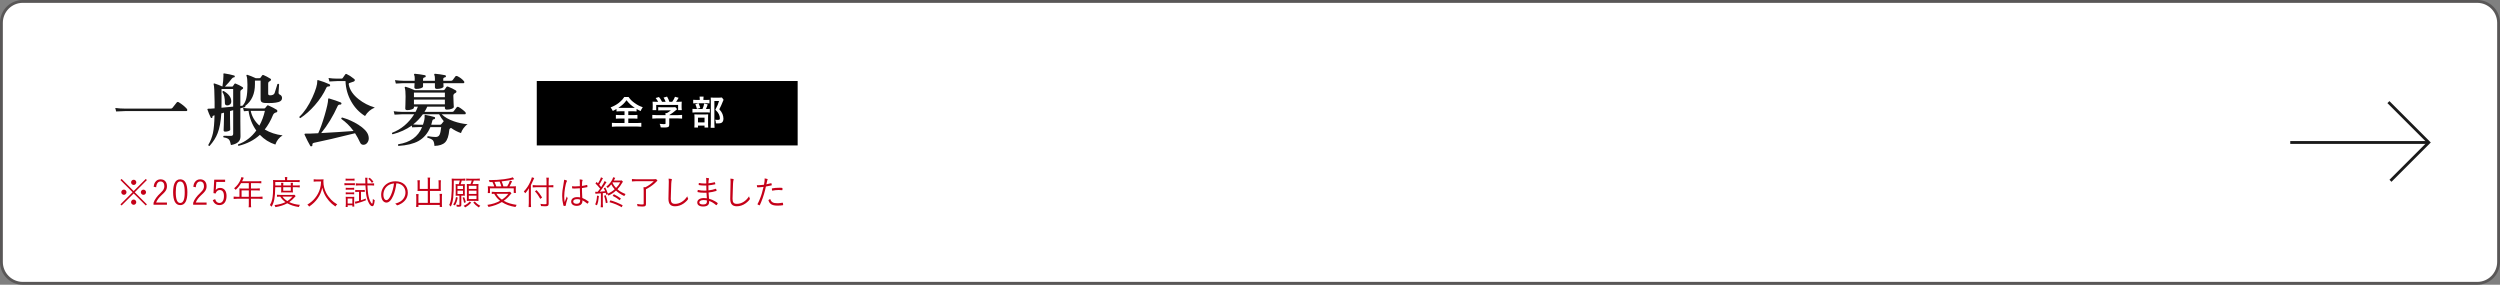 <?xml version="1.0" encoding="UTF-8"?><svg id="_レイヤー_2" xmlns="http://www.w3.org/2000/svg" viewBox="0 0 878 100"><rect x="0" y="0" width="878" height="100" fill="#808080" stroke="none"/><defs><style>.cls-1{fill:#595757;}.cls-2{fill:#fff;}.cls-3{fill:none;stroke:#1a1a1a;stroke-miterlimit:10;}.cls-4{fill:#1a1a1a;}.cls-5{fill:#c50018;}</style></defs><g id="_レイヤー_3"><rect class="cls-2" x=".5" y=".5" width="877" height="99" rx="7.5" ry="7.5"/><path class="cls-1" d="M870,1c3.86,0,7,3.14,7,7v84c0,3.86-3.14,7-7,7H8c-3.86,0-7-3.14-7-7V8c0-3.86,3.14-7,7-7h862M870,0H8C3.582,0,0,3.582,0,8v84c0,4.418,3.582,8,8,8h862c4.418,0,8-3.582,8-8V8c0-4.418-3.582-8-8-8h0Z"/><path class="cls-4" d="M65.626,38.226c.094.112.141.242.141.392,0,.262-.112.393-.336.393h-21.448c-.579,0-1.643.047-3.192.14l-.308-1.232c1.12.15,2.286.225,3.5.225h15.932c.299,0,.514-.084.645-.252.298-.373.793-.999,1.483-1.876.187-.242.43-.28.729-.112,1.157.71,2.109,1.484,2.855,2.324Z"/><path class="cls-4" d="M99.055,34.418c0,.71-.429,1.187-1.287,1.429-1.12.317-2.735.42-4.845.308-.934-.056-1.399-.466-1.399-1.231v-6.608h-1.988v1.26c0,3.379-1.139,5.918-3.416,7.616.056.131.047.262-.028.392l-1.68.448v4.536c0,.635.009,1.666.028,3.094.019,1.429.027,2.18.027,2.254,0,1.643-1.12,2.65-3.359,3.024-.188-.989-.42-1.634-.7-1.932-.317-.374-.943-.626-1.876-.757-.187-.224-.168-.41.056-.56.896.019,1.745.028,2.548.028.504,0,.757-.243.757-.729v-8.288l-1.12.309v1.932c0,.803.014,1.764.042,2.884.027,1.12.042,1.689.042,1.708,0,.188-.188.351-.561.49s-.774.21-1.204.21c-.373,0-.56-.158-.56-.476,0,.019.023-.606.07-1.876.046-1.27.069-2.277.069-3.024v-1.288l-.952.252c-.168,2.875-.598,5.189-1.287,6.944-.561,1.493-1.503,2.986-2.828,4.479-.28.037-.43-.084-.448-.363.765-1.308,1.307-2.679,1.624-4.116.317-1.513.504-3.603.56-6.272l-.363.112c-.28.075-.402.233-.364.476.019.168-.047.28-.196.336-.187.075-.317.038-.392-.111-.467-.952-.859-1.904-1.177-2.856-.056-.168.057-.261.337-.28h.615c.28-.018.803-.056,1.568-.111v-2.212c-.038-3.658-.149-5.74-.336-6.244-.038-.112-.023-.196.042-.252.065-.057.163-.065.294-.028.858.262,1.773.616,2.744,1.064.224-1.345.345-2.623.364-3.836,0-.187-.01-.374-.028-.561,0-.074.019-.13.056-.168.037-.037.103-.056.196-.056,1.307.187,2.492.438,3.556.756.168.056.233.187.196.392-.038.168-.131.252-.28.252-.317.02-.569.168-.756.448-.616.84-1.428,1.773-2.436,2.8h2.52c.131,0,.233-.056.309-.168.111-.187.289-.447.531-.784.094-.148.233-.186.42-.111.858.336,1.681.756,2.465,1.26.111.094.168.206.168.336-.02.149-.112.266-.28.351-.168.084-.383.266-.645.546-.037.093-.056.233-.056.42v4.928l.784-.084c.634-.69,1.078-1.587,1.33-2.688.252-1.101.378-2.669.378-4.703,0-1.568-.112-2.604-.336-3.108-.057-.112-.047-.205.027-.28.075-.074.168-.093.28-.056.709.205,1.689.598,2.94,1.176h1.288c.186,0,.336-.079.447-.238.112-.158.28-.405.504-.741.131-.168.299-.206.505-.112.728.299,1.54.728,2.436,1.288.131.074.196.187.196.336,0,.168-.112.317-.336.448-.299.168-.467.279-.504.336-.112.131-.168.354-.168.672v3.5c0,.354.224.532.672.532.858,0,1.39-.271,1.596-.812.056-.187.383-1.231.98-3.136.242-.168.438-.131.588.112-.057.821-.122,1.782-.196,2.884,0,.336.13.56.392.672.561.262.84.672.84,1.231ZM81.892,37.442v-6.188h-4.089v4.9c0,.579-.009,1.139-.027,1.68,1.231-.111,2.604-.242,4.116-.392ZM81.219,35.678c0,.392-.135.714-.405.966-.271.252-.593.378-.967.378-.597,0-.887-.289-.867-.868.018-1.736-.271-3.015-.868-3.836.019-.261.158-.383.42-.364,1.829,1.046,2.725,2.287,2.688,3.725ZM99.251,47.551c-1.214.728-2.062,1.801-2.548,3.22-2.091-.672-3.901-1.811-5.432-3.416-1.998,1.848-4.49,3.136-7.477,3.864-.242-.131-.289-.309-.14-.532,2.538-.896,4.657-2.511,6.355-4.844-1.456-2.035-2.361-4.341-2.716-6.916-.336.019-.877.065-1.624.14l-.308-1.176c.746.111,1.605.178,2.576.195h4.844c.187,0,.317-.064.392-.195.149-.168.346-.41.588-.729.131-.187.309-.224.532-.111,1.251.56,2.222,1.063,2.912,1.512.131.094.196.233.196.42,0,.28-.141.448-.42.504-.523.112-.887.401-1.092.868-.804,1.979-1.774,3.687-2.912,5.124,1.866,1.102,3.957,1.792,6.271,2.072ZM93.035,38.927h-4.984c.411,1.997,1.429,3.724,3.053,5.18.858-1.568,1.502-3.294,1.932-5.18Z"/><path class="cls-4" d="M115.934,30.051c-.056.224-.196.326-.42.308-.43-.037-.729.112-.896.448-.952,2.109-2.306,4.162-4.06,6.16-1.605,1.829-3.295,3.332-5.068,4.508-.279-.057-.392-.215-.336-.477,1.698-1.586,3.22-3.854,4.564-6.804,1.176-2.595,1.745-4.498,1.708-5.712-.02-.131-.005-.229.042-.294.046-.065.145-.079.294-.042,1.418.411,2.734.896,3.948,1.456.205.094.279.242.224.448ZM129.317,47.438c.131.392.196.774.196,1.147,0,.579-.178,1.102-.532,1.568s-.812.7-1.372.7c-.522,0-.905-.271-1.147-.812-.505-1.119-1.093-2.202-1.765-3.248-6.142,1.531-10.948,2.65-14.42,3.36-.448.112-.635.354-.56.729.037.242-.047.4-.252.476-.225.093-.393.046-.504-.14-.579-.971-1.242-2.269-1.988-3.893-.057-.13-.052-.229.014-.294s.173-.098.322-.098h1.315c.841-.037,1.886-.084,3.137-.141.709-1.493,1.465-3.606,2.268-6.342.803-2.734,1.204-4.568,1.204-5.502,0-.317.121-.438.364-.364,1.643.486,3.005.952,4.088,1.4.205.094.28.252.224.476-.056.206-.195.299-.42.28-.43-.037-.728.122-.896.477-1.624,3.603-3.557,6.775-5.796,9.52,3.77-.205,7.56-.448,11.367-.728-1.25-1.718-2.679-3.127-4.283-4.229-.057-.28.046-.448.308-.504,2.016.579,3.901,1.419,5.656,2.521,1.922,1.231,3.08,2.445,3.472,3.64ZM131.642,37.778c-1.438.579-2.586,1.568-3.444,2.968-1.997-1.231-3.603-2.912-4.815-5.04-1.27-2.221-1.951-4.629-2.044-7.224h-2.996c-.467,0-1.354.047-2.66.14l-.309-1.231c.989.149,1.979.224,2.969.224h1.567c.187,0,.327-.056.42-.168.243-.354.551-.793.925-1.315.148-.187.336-.215.56-.084.821.392,1.689.961,2.604,1.707.131.112.196.243.196.393,0,.224-.111.383-.336.476-.354.15-.868.327-1.54.532-.224.056-.308.233-.252.532.336,1.886,1.503,3.612,3.5,5.18,1.624,1.288,3.51,2.259,5.656,2.912Z"/><path class="cls-4" d="M164.223,43.631c-.522.317-1.018.803-1.483,1.455-.411.579-.691,1.13-.841,1.652-1.213-.41-2.38-1.017-3.5-1.82-.392.168-.598.421-.615.757-.188,2.053-.663,3.481-1.429,4.283-.766.803-2.025,1.232-3.779,1.288-.057-.952-.238-1.605-.546-1.96-.309-.354-.948-.662-1.918-.924-.131-.242-.075-.42.168-.532,1.119.188,2.024.28,2.716.28.634,0,1.082-.238,1.344-.714.261-.477.467-1.396.616-2.758h-3.809c-.914,2.202-2.314,3.836-4.199,4.899-1.736.952-4.07,1.521-7,1.708-.225-.187-.243-.383-.057-.588,4.163-.635,6.944-2.641,8.344-6.02h-1.287c-.467,0-1.204.027-2.213.084l-.14-.616c-1.904,1.362-4.135,2.38-6.691,3.052-.262-.13-.318-.308-.169-.532,3.192-1.231,5.769-3.396,7.729-6.495h-4.229c-.447,0-1.334.046-2.659.14l-.309-1.204c.989.131,1.979.206,2.968.224h4.704c.317-.597.588-1.204.812-1.819h-1.372v.308c0,.243-.238.453-.714.63-.477.178-1.022.267-1.639.267-.467,0-.699-.196-.699-.589,0,.075.019-.387.056-1.386.037-.998.056-1.946.056-2.842,0-1.456-.093-2.454-.279-2.996-.057-.13-.042-.233.042-.308s.2-.094.35-.057c.616.15,1.633.542,3.052,1.177h10.08c.225,0,.393-.084.504-.252.112-.169.299-.438.561-.812.149-.224.364-.28.644-.168,1.083.43,1.979.868,2.688,1.316.149.093.224.224.224.392,0,.224-.103.383-.308.476-.523.225-.784.551-.784.98,0,.598.028,1.414.084,2.45s.084,1.535.084,1.498c0,.242-.248.462-.742.657-.495.196-1.06.295-1.694.295-.467,0-.699-.206-.699-.616v-.42h-6.188c-.28.635-.606,1.241-.979,1.819h9.688c.262,0,.457-.074.588-.224.28-.373.625-.83,1.036-1.372.168-.205.383-.242.645-.112.336.15.77.43,1.302.841.532.41.91.746,1.134,1.008.074.111.112.233.112.363,0,.225-.094.337-.28.337h-8.176c1.008,1.008,2.426,1.829,4.256,2.464,1.549.541,3.164.887,4.844,1.036ZM162.935,28.51c.094.111.141.233.141.363,0,.225-.104.336-.309.336h-7.056l.056,1.177c0,.224-.229.42-.686.588-.458.168-.994.252-1.61.252-.485,0-.728-.196-.728-.588v-1.429h-4.172v1.177c0,.224-.234.42-.7.588-.467.168-1.008.252-1.624.252-.486,0-.729-.196-.729-.588,0-.074.028-.551.084-1.429h-3.92c-.467,0-1.354.047-2.66.141l-.308-1.204c.989.131,1.979.205,2.968.224h3.948c.019-.317.028-.578.028-.784,0-.615-.066-1.026-.196-1.231-.094-.131-.094-.242,0-.336.056-.094.14-.131.252-.112,1.026.075,2.202.243,3.528.504.205.057.298.188.279.393,0,.224-.111.346-.336.363-.41.057-.615.271-.615.645v.56h4.172v-.784c0-.615-.066-1.026-.196-1.231-.075-.112-.075-.224,0-.336.056-.094.149-.131.28-.112,1.026.075,2.193.243,3.5.504.205.057.308.188.308.393-.019.224-.14.346-.364.363-.41.057-.615.271-.615.645,0,.131.009.317.027.56h2.688c.261,0,.457-.074.588-.224.261-.354.588-.793.979-1.316.168-.187.383-.224.645-.111.971.467,1.754,1.063,2.352,1.792ZM155.851,42.566c-.653-.766-1.194-1.577-1.624-2.436h-5.712c-.971,1.362-2.109,2.558-3.416,3.584.635.056,1.251.084,1.849.084h1.596c.485-1.363.672-2.418.56-3.164,0-.094.023-.168.07-.225.046-.056.116-.074.21-.056.971.168,2.044.42,3.22.756.168.038.233.168.196.392-.019.225-.122.346-.308.364-.355.019-.57.187-.645.504-.112.486-.242.962-.392,1.429h3.107c.205,0,.364-.075.477-.225.224-.298.494-.634.812-1.008ZM156.243,34.138v-1.624h-10.864v1.624h10.864ZM156.243,36.631v-1.652h-10.864v1.652h10.864Z"/><rect x="188.513" y="28.45" width="91.624" height="22.628"/><path class="cls-2" d="M217.79,39.077c-.578,0-.947.024-1.279.062v-.849c-.528.308-.799.455-1.291.688q-.345-.677-.774-1.254c1.106-.43,2.065-.959,2.841-1.562.405-.308.946-.824,1.315-1.229.233-.283.369-.455.628-.861h1.513c.651.898,1.217,1.464,2.09,2.079.984.713,1.747,1.107,2.903,1.513-.419.603-.566.874-.763,1.353-.541-.246-.861-.418-1.402-.75v.874c-.356-.05-.701-.062-1.254-.062h-1.661v1.34h1.906c.615,0,.996-.025,1.304-.062v1.329c-.319-.037-.737-.062-1.304-.062h-1.906v1.586h3.062c.64,0,1.144-.024,1.513-.073v1.377c-.394-.049-.897-.073-1.5-.073h-7.367c-.603,0-1.069.024-1.464.073v-1.377c.333.049.837.073,1.501.073h2.927v-1.586h-1.746c-.565,0-.984.024-1.291.062v-1.329c.368.049.713.062,1.291.062h1.746v-1.34h-1.537ZM222.378,37.884c.221,0,.319,0,.553-.012-1.315-.873-2.054-1.562-2.902-2.681-.688,1.021-1.537,1.82-2.854,2.681.246.012.357.012.529.012h4.674Z"/><path class="cls-2" d="M230.526,41.586c-.614,0-1.069.024-1.438.074v-1.304c.418.049.886.074,1.427.074h3.222v-.086c0-.233-.012-.431-.036-.64h.517c.504-.258.885-.529,1.39-.959h-3.247c-.492,0-.849.012-1.193.049v-1.168c.345.037.701.049,1.205.049h3.899c.455,0,.701-.012.897-.049l.651.713q-.172.147-.43.356c-.837.714-1.439,1.169-2.35,1.722v.012h3.062c.565,0,1.107-.024,1.451-.074v1.304c-.332-.049-.836-.074-1.463-.074h-3.051v2.066c0,.603-.123.86-.455.983-.295.111-.664.147-1.365.147-.147,0-.528-.012-1.168-.037-.123-.639-.185-.836-.394-1.254.578.074,1.106.11,1.464.11.528,0,.614-.037.614-.271v-1.746h-3.21ZM231.141,35.756c-.283-.529-.431-.762-.886-1.329l1.181-.356c.431.517.664.886,1.083,1.685h1.242c-.21-.603-.382-.959-.714-1.488l1.23-.345c.479.897.553,1.07.812,1.833h.996c.356-.455.763-1.217.972-1.771l1.278.356c-.271.492-.627,1.058-.897,1.415h.541c.812,0,1.021-.012,1.451-.049-.037.308-.049.541-.049.984v1.095c0,.32.024.615.062.898h-1.291v-1.833h-7.688v1.833h-1.291c.049-.271.062-.541.062-.91v-1.083c0-.418-.013-.701-.049-.984.541.049.603.049,1.401.049h.554Z"/><path class="cls-2" d="M248.269,38.29c.505,0,.8-.013,1.021-.049v1.279c-.271-.037-.566-.049-.96-.049h-3.96c-.59,0-.824.012-1.181.062v-1.304c.32.049.591.062,1.193.062h2.324c.295-.664.468-1.206.615-1.931l1.229.308c-.172.578-.345,1.033-.627,1.624h.344ZM248.097,35.104c.517,0,.812-.012,1.07-.049v1.254c-.246-.037-.479-.049-.984-.049h-3.775c-.431,0-.701.012-.959.049v-1.267c.271.049.553.062,1.106.062h1.205v-.332c0-.345-.024-.603-.062-.836h1.402c-.037.234-.062.492-.062.824v.345h1.058ZM245.133,44.796h-1.279c.037-.332.05-.615.05-1.107v-2.558c0-.492-.013-.713-.037-.972.295.024.504.037.947.037h3.037c.479,0,.664-.013.861-.037-.024.197-.037.381-.037.873v2.878c0,.406.013.627.049.886h-1.291v-.677h-2.3v.677ZM245.318,36.26c.271.565.431.996.615,1.66l-1.169.344c-.16-.689-.308-1.094-.553-1.648l1.106-.356ZM245.133,42.988h2.3v-1.66h-2.3v1.66ZM254.124,35.043c-.086.172-.135.271-.233.529-.369.972-.787,1.87-1.267,2.804.639.738.897,1.119,1.131,1.709.197.504.32,1.107.32,1.624,0,.75-.308,1.304-.837,1.488-.308.11-.603.147-1.192.147-.234,0-.345,0-.603-.024-.025-.603-.087-.886-.271-1.279.307.049.553.062.873.062.59,0,.787-.123.787-.504,0-.492-.123-1.008-.369-1.513-.271-.542-.541-.885-1.229-1.538.676-1.254,1.032-2.103,1.303-3.087h-1.647v8.031c0,.652.024,1.033.073,1.377h-1.377c.037-.381.062-.836.062-1.34v-8.29c0-.369-.013-.689-.037-.984.32.024.565.037.959.037h2.042c.455,0,.713-.013.935-.049l.578.799Z"/><polyline class="cls-3" points="838.811 35.863 852.987 50.039 839.531 63.496"/><line class="cls-3" x1="852.987" y1="50.039" x2="804.337" y2="50.039"/><path class="cls-5" d="M51.203,62.837l.384.396-4.258,4.281,4.258,4.258-.384.396-4.258-4.222-4.246,4.222-.396-.396,4.258-4.258-4.258-4.281.396-.396,4.246,4.257,4.258-4.257ZM44.427,67.503c0,.516-.408.923-.912.923s-.923-.419-.923-.923.407-.912.923-.912c.504,0,.912.408.912.912ZM47.857,71.005c0,.504-.42.924-.911.924-.479,0-.924-.444-.924-.924,0-.456.432-.924.84-.924h.036q.012.012.023.012l.024-.012c.504,0,.911.408.911.924ZM47.869,64.036c0,.516-.408.923-.912.923s-.923-.42-.923-.923.419-.912.923-.912.912.408.912.912ZM51.287,67.514c0,.504-.408.912-.912.912s-.911-.408-.911-.912.408-.911.911-.911.912.407.912.911Z"/><path class="cls-5" d="M58.634,71.904h-4.714v-.672c.276-.779.492-1.163.96-1.799s.72-.899,1.715-1.883c.84-.828,1.127-1.367,1.127-2.159,0-1.031-.503-1.655-1.343-1.655-.552,0-.947.264-1.235.803-.168.324-.24.636-.312,1.235l-.876-.191c.108-.744.24-1.164.54-1.607.443-.659,1.079-.995,1.895-.995,1.38,0,2.243.923,2.243,2.423,0,.707-.18,1.247-.612,1.811-.264.36-.432.516-1.271,1.308-.983.923-1.523,1.643-1.932,2.603h3.814v.779Z"/><path class="cls-5" d="M63.303,72.036c-1.667,0-2.507-1.523-2.507-4.558,0-1.307.181-2.41.516-3.13.433-.936,1.067-1.367,1.991-1.367,1.655,0,2.507,1.523,2.507,4.497,0,3.035-.828,4.558-2.507,4.558ZM63.291,63.737c-.576,0-.936.288-1.199.971-.24.648-.36,1.535-.36,2.759,0,2.614.492,3.814,1.571,3.814,1.067,0,1.571-1.2,1.571-3.73,0-2.603-.504-3.814-1.583-3.814Z"/><path class="cls-5" d="M72.554,71.904h-4.714v-.672c.276-.779.492-1.163.96-1.799s.72-.899,1.715-1.883c.84-.828,1.127-1.367,1.127-2.159,0-1.031-.503-1.655-1.343-1.655-.552,0-.947.264-1.235.803-.168.324-.24.636-.312,1.235l-.876-.191c.108-.744.24-1.164.54-1.607.443-.659,1.079-.995,1.895-.995,1.38,0,2.243.923,2.243,2.423,0,.707-.18,1.247-.612,1.811-.264.36-.432.516-1.271,1.308-.983.923-1.523,1.643-1.932,2.603h3.814v.779Z"/><path class="cls-5" d="M79.058,63.892h-3.094l-.12,1.955c-.013.144-.061.624-.084.888.468-.54.888-.744,1.547-.744,1.403,0,2.255,1.067,2.255,2.854,0,1.979-.947,3.19-2.507,3.19-.672,0-1.259-.24-1.703-.684-.275-.275-.42-.516-.636-1.056l.84-.359c.168.468.264.66.432.863.264.3.66.48,1.092.48.971,0,1.571-.9,1.571-2.399,0-1.379-.517-2.135-1.464-2.135-.396,0-.72.132-1.007.408-.216.216-.312.396-.468.815l-.744-.144.264-4.713h3.826v.779Z"/><path class="cls-5" d="M84.099,66.855c0-.252-.012-.468-.036-.684.252.023.492.036.815.036h2.507v-1.883h-2.723c-.575.983-1.127,1.667-1.895,2.351-.192-.252-.312-.372-.552-.54,1.127-.972,1.751-1.812,2.303-3.106.132-.336.216-.588.275-.84l.828.228c-.061.108-.096.18-.156.312q-.06.12-.252.552-.107.24-.18.384h5.709c.504,0,.756-.012,1.031-.06v.78c-.288-.048-.563-.061-1.031-.061h-2.603v1.883h2.075c.503,0,.719-.012,1.031-.06v.768c-.276-.036-.576-.048-1.02-.048h-2.087v2.243h2.902c.516,0,.84-.024,1.163-.072v.839c-.336-.048-.695-.072-1.163-.072h-2.902v1.907c0,.492.023.755.084,1.067h-.912c.061-.288.072-.54.072-1.08v-1.895h-4.161c-.468,0-.84.024-1.164.072v-.839c.336.048.647.072,1.164.072h.875v-2.254ZM87.385,69.11v-2.243h-2.542v2.243h2.542Z"/><path class="cls-5" d="M96.663,65.752c-.072,3.766-.324,5.109-1.271,6.848-.204-.251-.359-.407-.611-.563.432-.731.659-1.295.827-2.087.228-1.151.336-2.734.336-5.312,0-.744-.012-1.104-.048-1.428.359.036.743.06,1.188.06h3.022v-.335c0-.276-.024-.504-.072-.744h.863c-.036.204-.06.444-.06.744v.335h3.142c.624,0,.96-.024,1.26-.072v.768c-.336-.048-.66-.06-1.199-.06h-7.364v1.235h2.087v-.18c0-.323-.012-.552-.048-.755h.804c-.036.252-.048.444-.048.744v.192h2.662v-.18c0-.3-.012-.54-.048-.755h.804c-.036.204-.048.419-.048.755v.18h1.379c.516,0,.779-.012,1.056-.06v.731c-.264-.048-.552-.06-1.056-.06h-1.379v1.151c0,.252.012.456.036.684-.192-.024-.336-.024-.756-.024h-2.555c-.444,0-.695.012-.84.024.024-.228.036-.468.036-.684v-1.151h-2.099ZM103.835,68.87c-.144.132-.191.192-.396.432-.528.611-1.212,1.224-1.871,1.679,1.115.54,2.375.864,3.766.959-.168.24-.252.443-.359.768-1.728-.264-2.854-.636-4.078-1.319-1.188.66-2.387,1.043-4.174,1.355-.071-.264-.144-.432-.312-.72,1.679-.216,2.807-.516,3.85-1.043-.768-.552-1.247-1.055-1.847-1.931-.54,0-.84.012-1.14.06v-.719c.264.048.563.06,1.163.06h4.174c.372,0,.552-.012.792-.036l.432.456ZM99.218,69.05c.443.636.923,1.08,1.703,1.571.72-.456,1.104-.792,1.835-1.571h-3.538ZM99.47,66.975h2.662v-1.223h-2.662v1.223Z"/><path class="cls-5" d="M111.039,63.737c-.24,0-.468.012-.876.06v-.84c.24.048.443.061.863.061h1.523c.563,0,.852-.013,1.079-.061-.036.288-.048.504-.048.756,0,1.451.312,2.734.972,4.018.443.864,1.02,1.644,1.727,2.387.672.684,1.128,1.031,2.159,1.667-.324.264-.384.348-.647.732-1.008-.696-1.535-1.164-2.243-1.955-.659-.755-1.247-1.643-1.643-2.495-.336-.72-.504-1.235-.72-2.135-.36,1.535-.828,2.626-1.619,3.73-.792,1.127-1.644,1.943-2.998,2.89-.181-.312-.336-.468-.624-.684,1.247-.791,1.907-1.343,2.675-2.278.827-1.008,1.415-2.111,1.774-3.347.216-.768.312-1.355.372-2.506h-1.727Z"/><path class="cls-5" d="M120.964,64.312c.265.048.492.06.924.06h1.823c.455,0,.672-.012.923-.048v.732c-.3-.024-.468-.036-.839-.036h-1.907c-.408,0-.636.012-.924.048v-.756ZM121.372,62.718c.264.048.443.06.827.06h1.487c.372,0,.552-.012.828-.06v.731c-.252-.036-.492-.048-.828-.048h-1.487c-.323,0-.575.012-.827.048v-.731ZM121.396,72.696c.036-.348.061-.708.061-1.116v-1.547c0-.396-.012-.659-.048-.936.252.036.468.048.936.048h1.223c.456,0,.684-.012.852-.036-.023.18-.035.468-.035.9v1.619c0,.36.012.624.048.923h-.684v-.468h-1.644v.612h-.708ZM121.42,65.931c.228.036.396.048.779.048h1.416c.371,0,.563-.012.768-.048v.72c-.252-.036-.42-.048-.768-.048h-1.416c-.348,0-.563.012-.779.048v-.72ZM121.42,67.539c.252.036.396.048.779.048h1.416c.384,0,.551-.012.768-.048v.719c-.229-.036-.408-.048-.768-.048h-1.416c-.371,0-.552.012-.779.048v-.719ZM122.092,71.484h1.655v-1.763h-1.655v1.763ZM125.653,67.371c-.396,0-.623.012-.887.048v-.731c.3.06.539.072.899.072h1.559c.408,0,.66-.012.888-.06v.708c-.348-.024-.563-.036-.852-.036h-.479v2.962c.516-.156.852-.275,1.667-.611l.036.636c-1.235.491-1.907.72-3.083,1.031-.264.072-.359.108-.587.18l-.192-.743c.432-.048.72-.108,1.463-.3v-3.154h-.432ZM126.109,65.104c-.432,0-.815.024-1.151.072v-.803c.312.048.684.072,1.163.072h2.195c-.013-.527-.024-.959-.024-1.307-.012-.288-.023-.468-.06-.72h.827c-.036.216-.048.408-.048.708,0,.072,0,.312.012.66,0,.144,0,.371.013.659h1.259c.468,0,.779-.024,1.092-.06v.791c-.336-.048-.696-.072-1.151-.072h-1.199c.012.816.132,2.231.264,3.083.191,1.199.552,2.278.959,2.914.156.24.348.444.42.444.145,0,.252-.636.276-1.68.228.204.396.324.647.444-.168,1.559-.396,2.11-.876,2.11-.359,0-.804-.396-1.139-1.031-.504-.899-.864-2.123-1.032-3.418-.084-.708-.168-1.799-.216-2.867h-2.23ZM129.839,62.417c.528.432.876.816,1.296,1.379l-.516.432c-.432-.636-.708-.959-1.26-1.427l.479-.384Z"/><path class="cls-5" d="M138.086,68.774c-.696,1.583-1.487,2.374-2.387,2.374-.528,0-1.02-.3-1.355-.815-.3-.443-.479-1.188-.479-1.942,0-1.535.707-2.938,1.931-3.802.863-.612,1.895-.923,3.082-.923,2.614,0,4.342,1.583,4.342,3.981,0,1.583-.744,2.867-2.207,3.79-.516.336-1.295.684-1.499.684-.072,0-.12-.036-.204-.144-.144-.192-.3-.324-.527-.456.923-.276,1.367-.456,1.883-.792,1.115-.744,1.727-1.847,1.727-3.119,0-1.319-.671-2.398-1.835-2.926-.407-.192-.755-.276-1.354-.312-.204,1.691-.576,3.167-1.115,4.402ZM136.742,64.864c-1.295.647-2.099,2.003-2.099,3.574,0,1.079.443,1.847,1.079,1.847.504,0,1.044-.6,1.56-1.751.539-1.211.923-2.65,1.091-4.114-.623.06-1.127.192-1.631.444Z"/><path class="cls-5" d="M150.242,63.401c0-.516-.024-.768-.084-1.032h.923c-.06.312-.071.552-.071,1.032v2.938h3.034v-2.195c0-.312-.012-.563-.048-.839h.863c-.048.324-.06.564-.06.875v2.303c0,.228.012.42.023.588-.288-.012-.479-.024-.707-.024h-3.106v4.198h3.43v-2.183c0-.408-.023-.708-.06-.984h.875c-.048.312-.06.564-.06,1.02v2.591c0,.432.012.684.072.983h-.828v-.695h-7.483v.695h-.828c.048-.288.072-.6.072-.983v-2.519c0-.42-.024-.731-.06-1.02h.863c-.036.288-.048.54-.048.983v2.111h3.286v-4.198h-2.879c-.228,0-.432.012-.72.024.013-.216.024-.384.024-.588v-2.279c0-.3-.024-.576-.061-.899h.864c-.036.24-.048.492-.048.864v2.17h2.818v-2.938Z"/><path class="cls-5" d="M161.127,64.684c.155-.42.275-.864.359-1.271h-2.11c-.024,5.805-.192,7.304-1.056,9.139-.216-.275-.348-.396-.563-.552.72-1.451.923-3.226.923-7.976,0-.575-.012-1.02-.048-1.307.348.048.708.06,1.164.06h2.41c.576,0,.924-.024,1.224-.072v.756c-.324-.036-.612-.048-1.164-.048h-.096c-.12.504-.216.804-.384,1.271h.54c.396,0,.684-.012.936-.036-.024.24-.036.492-.036.899v2.363c0,.396.012.612.036.828-.276-.012-.528-.024-.804-.024h-.443v3.202c0,.552-.192.684-.972.684-.216,0-.42-.012-.647-.023-.013-.252-.049-.468-.132-.696.384.06.623.084.851.084.192,0,.24-.036.24-.168v-3.083h-.527c-.264,0-.54.012-.815.024.023-.228.035-.504.035-.828v-2.447c0-.3-.012-.563-.035-.815.239.024.563.036.971.036h.145ZM159.16,71.832c.539-.791.779-1.438.983-2.638l.611.192c-.275,1.343-.456,1.871-.983,2.759l-.611-.312ZM160.671,66.375h1.931v-1.104h-1.931v1.104ZM160.671,68.126h1.931v-1.164h-1.931v1.164ZM163.01,69.229c.264.636.396,1.02.588,1.787l-.612.24c-.155-.815-.252-1.151-.527-1.835l.552-.192ZM165.492,71.173c-.72.768-1.224,1.151-2.146,1.667-.156-.228-.3-.384-.528-.552,1.02-.468,1.56-.852,2.123-1.523l.552.408ZM164.809,63.401c-.479,0-.756.012-1.067.071v-.779c.324.06.563.072,1.115.072h2.519c.552,0,.84-.012,1.128-.072v.779c-.336-.06-.588-.071-1.128-.071h-.971c-.145.479-.288.839-.468,1.247h1.067c.539,0,.779-.012,1.043-.048-.024.396-.036.6-.036,1.055v3.814c0,.432.012.779.036,1.104-.275-.024-.611-.036-.983-.036h-2.123c-.396,0-.707.012-.995.036.023-.348.036-.672.036-1.044v-3.85c0-.443-.013-.779-.036-1.067.252.024.504.036.995.036h.3c.192-.444.3-.768.432-1.247h-.863ZM164.641,66.363h2.698v-1.115h-2.698v1.115ZM164.641,68.114h2.698v-1.151h-2.698v1.151ZM164.641,69.913h2.698v-1.199h-2.698v1.199ZM166.739,70.764c.6.66,1.067,1.032,1.943,1.512-.204.18-.359.348-.516.587-.96-.66-1.344-.996-1.955-1.727l.527-.372Z"/><path class="cls-5" d="M179.64,67.91c-.168.156-.228.228-.384.408-.827.995-1.415,1.559-2.351,2.207,1.308.743,2.591,1.139,4.558,1.427-.168.228-.288.444-.42.756-2.075-.36-3.382-.84-4.798-1.751-1.438.852-2.782,1.343-4.689,1.727-.119-.3-.203-.455-.407-.731,1.799-.264,3.118-.684,4.485-1.439-.924-.744-1.283-1.164-2.075-2.458-.371.012-.575.023-.852.06v-.768c.288.048.672.072,1.164.072h4.281c.479,0,.768-.012,1.008-.06l.479.552ZM173.571,65.464c-.156-.516-.36-1.007-.624-1.535q-.168,0-1.02.024c-.06-.288-.096-.384-.264-.696,2.123,0,3.61-.084,5.385-.323,1.499-.204,2.423-.408,3.022-.672l.516.672q-.144.036-.455.12c-.984.24-2.387.468-3.958.648.275.623.432,1.079.623,1.763h1.332c.455-.744.719-1.308.971-2.051l.744.264c-.408.863-.624,1.283-.936,1.787h.995c.6,0,.972-.012,1.296-.048-.036.288-.049.527-.049.863v.768c0,.252.024.516.061.72h-.779v-1.631h-8.348v1.679h-.779c.035-.228.06-.527.06-.815v-.744c0-.3-.012-.528-.048-.851.372.048.731.06,1.415.06h.84ZM176.077,65.464c-.167-.6-.371-1.188-.611-1.691-.659.048-.875.072-1.811.12.252.492.455.996.647,1.571h1.774ZM174.351,68.054c.6.959,1.031,1.439,1.919,2.062.972-.636,1.523-1.139,2.278-2.062h-4.197Z"/><path class="cls-5" d="M186.447,71.365c0,.528.023.959.06,1.367h-.863c.048-.408.072-.792.072-1.391v-3.85c0-.516.012-.899.035-1.391-.455.792-.719,1.151-1.283,1.775l-.084-.132q-.132-.228-.42-.503c1.02-1.067,1.68-2.075,2.303-3.502.301-.684.456-1.127.517-1.475l.827.252c-.072.132-.144.312-.288.659-.144.372-.527,1.2-.875,1.859v6.333ZM192.684,71.509c0,.743-.252.936-1.247.936-.468,0-.936-.024-1.428-.072-.048-.312-.096-.492-.216-.779.695.107,1.044.132,1.571.132.468,0,.576-.048.576-.288v-5.685h-3.622c-.48,0-.936.023-1.224.072v-.816c.3.048.72.072,1.199.072h3.646v-1.331c0-.552-.024-1.031-.084-1.355h.899c-.048.396-.072.768-.072,1.355v1.331h.563c.456,0,.779-.024,1.092-.072v.792c-.336-.036-.72-.048-1.092-.048h-.563v5.757ZM188.45,66.771c.839.911,1.271,1.499,1.942,2.59l-.636.492c-.6-1.092-1.139-1.859-1.895-2.675l.588-.407Z"/><path class="cls-5" d="M199.287,69.446c.06.083.071.132.071.192q-.012.096-.167.54c-.217.6-.433,1.439-.48,1.895-.023.168-.048.204-.144.228-.108.024-.312.036-.492.036-.132,0-.144-.012-.264-.468-.252-.936-.372-1.907-.372-3.022,0-1.271.133-2.458.468-4.209.133-.66.181-.984.229-1.523.636.12.995.275.995.42,0,.048,0,.06-.084.191-.42.744-.888,3.49-.888,5.253,0,.684.048,1.248.156,1.979.168-.432.264-.708.408-1.056q.216-.588.348-.936c.048.204.107.336.216.48ZM201.949,66.207h-.191c-.312-.012-.528-.012-.636-.012-.12,0-.156-.012-.168-.096-.036-.12-.061-.408-.061-.563v-.12c.456.036.672.048,1.056.048.6,0,1.092-.024,1.691-.084v-1.343c0-.432-.012-.66-.061-1.032.372.024.66.061.888.132.097.024.145.072.145.144,0,.048,0,.072-.048.156-.133.264-.181.755-.181,1.859.624-.096,1.044-.168,1.691-.336.048-.012.072-.012.084-.012.048,0,.072.024.084.072.023.071.06.443.06.575,0,.096-.023.12-.12.144-.287.084-1.067.216-1.799.312,0,.899.036,2.075.12,3.478.779.312,1.463.696,2.099,1.176.108.084.156.144.156.216,0,.06-.048.156-.18.336q-.216.288-.276.288t-.384-.288c-.359-.312-.888-.647-1.391-.912.012.108.012.192.012.252,0,1.08-.743,1.703-2.015,1.703-1.188,0-1.932-.587-1.932-1.499,0-.947.816-1.571,2.052-1.571.479,0,.743.024,1.091.108-.072-1.763-.072-2.039-.096-3.214-.647.048-1.283.084-1.691.084ZM202.681,69.937c-.863,0-1.367.312-1.367.827,0,.504.456.804,1.212.804.839,0,1.223-.359,1.223-1.127,0-.24,0-.324-.012-.324-.348-.132-.647-.18-1.056-.18Z"/><path class="cls-5" d="M209.021,67.346c.18.012.287.024.491.024.108,0,.145,0,.408-.012q.479-.6.839-1.104c-.551-.696-1.127-1.332-1.643-1.823l.42-.528c.239.24.336.348.479.503.576-.911.936-1.667,1.031-2.135l.72.312c-.084.108-.12.18-.228.396-.36.72-.672,1.271-1.092,1.907.276.324.396.48.672.828.684-1.043,1.079-1.727,1.199-2.111l.684.372q-.168.216-.792,1.224c-.312.491-1.067,1.535-1.547,2.123.863-.048,1.235-.084,1.859-.168-.192-.468-.252-.612-.492-1.032l.54-.264c.407.78.659,1.355.911,2.147,1.067-.492,1.607-.84,2.387-1.535-.491-.552-.875-1.092-1.188-1.715-.407.516-.707.815-1.247,1.295-.155-.228-.275-.348-.491-.492,1.151-.863,2.122-2.207,2.41-3.31l.72.228c-.348.66-.456.863-.491.936h1.69c.588,0,.852-.012,1.079-.06l.42.456c-.096.132-.132.18-.275.42-.528.936-.983,1.547-1.655,2.243.84.743,1.476,1.115,2.854,1.679-.204.24-.312.432-.432.72-1.367-.672-2.146-1.176-2.927-1.931-.875.779-1.451,1.175-2.65,1.763-.107-.216-.191-.348-.324-.504l-.419.228c-.097-.348-.108-.384-.216-.708q-.492.06-1.02.12v3.802c0,.504.012.804.06,1.151h-.804c.048-.36.072-.684.072-1.151v-3.73q-.6.048-1.403.096c-.216.023-.324.036-.504.06l-.107-.72ZM210.34,68.834c-.181,1.703-.288,2.255-.684,3.274l-.624-.324c.396-.959.527-1.547.659-3.094l.648.144ZM212.727,68.546c.275.78.503,1.619.684,2.603l-.636.216c-.145-1.032-.348-1.871-.612-2.615l.564-.204ZM218.339,72.78c-1.535-.864-2.423-1.235-4.293-1.775l.312-.66c1.667.492,2.603.875,4.317,1.739l-.336.696ZM215.101,64.18c.312.684.647,1.175,1.26,1.823.731-.744,1.007-1.128,1.463-1.979h-2.614l-.108.156ZM217.632,70.333c-.756-.611-1.296-.959-2.459-1.559l.408-.576c1.223.647,1.595.876,2.482,1.511l-.432.624Z"/><path class="cls-5" d="M223.335,63.64c-.539,0-.923.024-1.403.084v-.852c.432.061.852.084,1.403.084h6.009c.576,0,.899-.012,1.104-.048l.456.528c-.504.516-.66.66-.948.923-.959.852-1.774,1.403-3.094,2.099v5.193c0,.396-.12.647-.36.768-.144.084-.491.12-.995.12-.396,0-.924-.036-1.595-.108-.036-.312-.072-.492-.168-.804.684.132,1.283.192,1.774.192.444,0,.54-.048.54-.252v-4.677c0-.48-.012-.792-.06-1.139h.684c1.115-.576,1.942-1.164,2.938-2.111h-6.285Z"/><path class="cls-5" d="M235.731,62.837c.18.036.228.072.228.192,0,.06-.012.096-.035.18-.084.24-.145.66-.181,1.308-.06,1.139-.168,4.449-.168,5.253,0,1.331.408,1.823,1.535,1.823.816,0,1.619-.24,2.352-.708.743-.468,1.259-.995,1.919-1.943.048.288.096.42.251.732.036.072.049.096.049.144,0,.252-.792,1.08-1.535,1.607-.936.671-2.003,1.02-3.083,1.02-1.571,0-2.303-.84-2.303-2.627,0-.3.097-5.085.12-5.805v-.348c0-.384-.012-.552-.06-.936.384.024.707.06.911.108Z"/><path class="cls-5" d="M247.982,62.466c.696.036,1.044.12,1.044.264,0,.048-.012.084-.048.18-.108.276-.168.72-.18,1.476.803-.084,1.427-.192,1.979-.348.144-.036.18-.048.204-.048.048,0,.071.036.132.167.06.156.12.408.12.48,0,.083-.013.083-.312.144-.707.144-1.343.24-2.135.324.013.252.013.468.013.587,0,.216,0,.612.012,1.176,1.02-.12,1.679-.264,2.53-.563.036-.012.048-.012.061-.012.048,0,.071.024.132.156.06.12.144.408.144.492,0,.06-.024.083-.24.155-.707.229-1.703.432-2.59.516.012.48.048.96.155,2.171.96.3,1.392.48,2.159.924.624.372.899.588.899.708,0,.084-.024.12-.156.312-.203.288-.252.336-.323.336-.048,0-.084-.024-.145-.072-.275-.264-.827-.66-1.283-.924-.359-.204-.587-.3-1.091-.491,0,.695-.048.936-.264,1.259-.312.456-.936.696-1.848.696-1.283,0-2.074-.528-2.074-1.403,0-.96.899-1.571,2.314-1.571.323,0,.588.024,1.056.084-.072-.983-.108-1.403-.132-1.967-.252.012-.504.023-.804.023-.852,0-1.728-.084-2.207-.216-.108-.023-.144-.06-.144-.144,0-.096.035-.312.107-.636.924.192,1.512.252,2.435.252.252,0,.384,0,.588-.024-.012-.288-.024-.887-.036-1.774-.288.012-.468.012-.636.012-.672,0-1.631-.084-1.967-.168-.06-.012-.072-.048-.072-.216,0-.108.013-.288.049-.527.803.144,1.354.191,2.086.191.156,0,.312,0,.528-.012,0-1.188,0-1.224-.061-1.967ZM247.046,70.261c-.851,0-1.438.348-1.438.839,0,.456.468.708,1.307.708.972,0,1.355-.312,1.355-1.128,0-.048-.012-.287-.012-.287-.288-.084-.672-.132-1.212-.132Z"/><path class="cls-5" d="M257.427,62.837c.18.036.228.072.228.192,0,.06-.012.096-.035.18-.084.24-.145.66-.181,1.308-.06,1.139-.168,4.449-.168,5.253,0,1.331.408,1.823,1.535,1.823.816,0,1.619-.24,2.352-.708.743-.468,1.259-.995,1.919-1.943.048.288.096.42.251.732.036.072.049.096.049.144,0,.252-.792,1.08-1.535,1.607-.936.671-2.003,1.02-3.083,1.02-1.571,0-2.303-.84-2.303-2.627,0-.3.097-5.085.12-5.805v-.348c0-.384-.012-.552-.06-.936.384.024.707.06.911.108Z"/><path class="cls-5" d="M268.551,62.849c0-.036,0-.12-.012-.204.479.072.756.132.972.216.071.024.096.072.096.132q-.012.084-.132.324-.096.191-.336,1.427c.563-.107,1.319-.288,1.644-.396.035-.012.048-.012.071-.012.048,0,.061.012.084.072.036.145.108.492.108.564,0,.096-.013.12-.097.132-.012,0-.048.012-.107.036-.348.084-1.403.3-1.859.372-.396,1.919-.936,3.706-1.667,5.469-.371.912-.491,1.139-.588,1.139-.071,0-.348-.12-.563-.252-.096-.06-.132-.096-.132-.156,0-.048.024-.096.061-.167.191-.324.407-.756.611-1.26.647-1.547,1.008-2.71,1.451-4.642-.624.084-1.535.156-2.015.156-.181,0-.216-.012-.24-.12-.048-.168-.072-.384-.096-.647q.468.012.527.012c.468,0,1.319-.072,1.979-.168.18-.947.239-1.475.239-2.026ZM273.013,71.377c.575,0,.947-.036,1.655-.168q.071-.012.144-.012c.132,0,.156.036.18.288.013.072.013.132.024.192.012.084.023.18.023.228,0,.108-.048.156-.155.18-.372.072-1.224.132-1.812.132-1.151,0-1.883-.191-2.398-.6-.312-.251-.552-.6-.72-1.043-.036-.096-.06-.204-.06-.252,0-.096.036-.12.611-.432.348,1.104.995,1.487,2.507,1.487ZM271.321,66.939c-.023.012-.048.012-.06.012-.072,0-.12-.036-.132-.108-.024-.083-.048-.348-.048-.527,0-.108.035-.144.144-.168.708-.144,1.56-.216,2.519-.216.684,0,.995.024,1.031.096.024.036.036.108.036.312,0,.372-.024.456-.144.456h-.061c-.563-.06-.852-.072-1.139-.072-.684,0-1.464.084-2.147.216Z"/></g></svg>